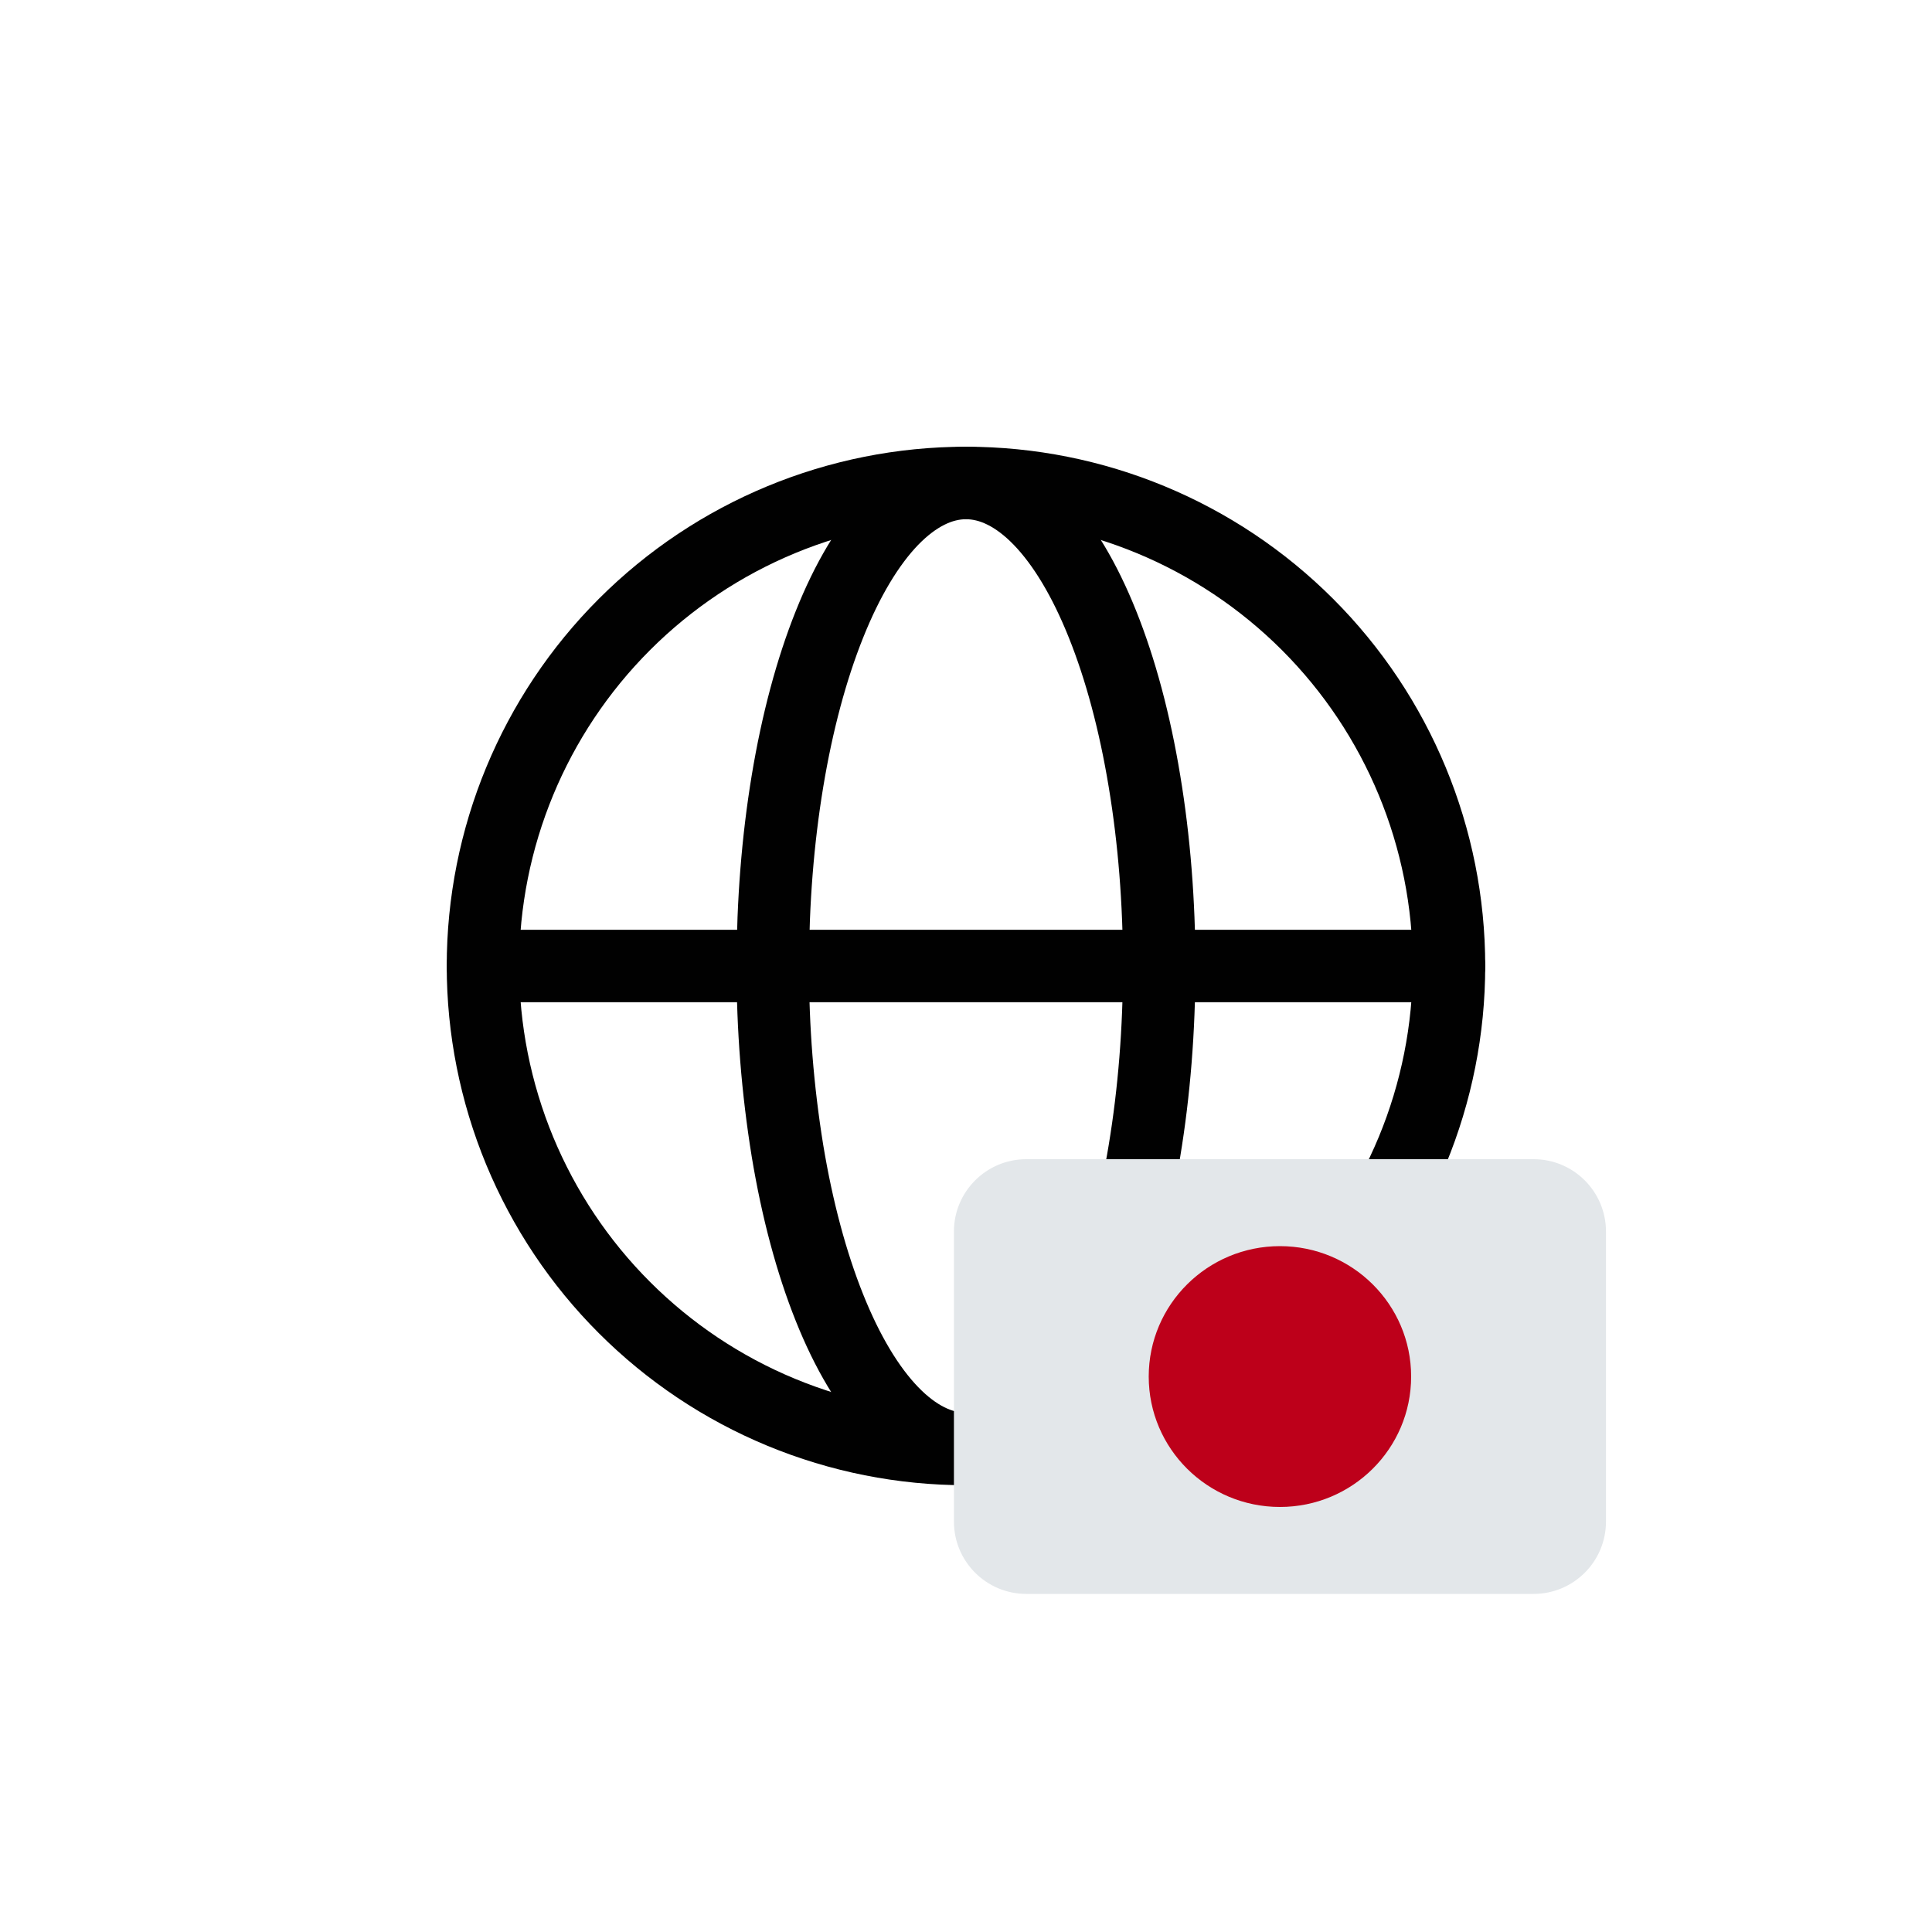 <?xml version="1.0" encoding="utf-8"?>
<svg xmlns="http://www.w3.org/2000/svg" fill="none" height="100%" overflow="visible" preserveAspectRatio="none" style="display: block;" viewBox="0 0 40 40" width="100%">
<g filter="url(#filter0_b_0_213)" id="Frame 2147224549">
<rect fill="white" fill-opacity="0.4" height="40" rx="12" width="40"/>
<g id="solar:global-linear">
<g id="Group">
<path d="M30 20C30 21.313 29.741 22.614 29.239 23.827C28.736 25.04 28 26.143 27.071 27.071C26.142 28 25.04 28.737 23.826 29.239C22.613 29.742 21.313 30 20 30C18.686 30 17.386 29.742 16.172 29.239C14.959 28.737 13.857 28 12.928 27.071C11.999 26.143 11.263 25.04 10.76 23.827C10.258 22.614 9.999 21.313 9.999 20C9.999 17.348 11.053 14.804 12.928 12.929C14.803 11.053 17.347 9.999 20 9.999C22.652 9.999 25.195 11.053 27.071 12.929C28.946 14.804 30 17.348 30 20Z" id="Vector" stroke="#010101" stroke-width="1.5"/>
<path d="M24 20C24 21.313 23.896 22.614 23.695 23.827C23.495 25.04 23.2 26.142 22.828 27.071C22.457 28 22.016 28.736 21.531 29.239C21.045 29.741 20.525 30 20 30C19.475 30 18.955 29.741 18.47 29.239C17.984 28.736 17.543 27.999 17.172 27.071C16.8 26.142 16.505 25.041 16.304 23.827C16.099 22.562 15.997 21.282 16 20C16 18.687 16.103 17.386 16.304 16.173C16.505 14.96 16.8 13.858 17.172 12.929C17.543 12 17.984 11.264 18.469 10.761C18.955 10.26 19.475 10 20 10C20.525 10 21.045 10.259 21.53 10.761C22.016 11.264 22.457 12.001 22.828 12.929C23.2 13.858 23.495 14.959 23.695 16.173C23.897 17.386 24 18.687 24 20Z" id="Vector_2" stroke="#010101" stroke-width="1.5"/>
<path d="M10 20H30" id="Vector_3" stroke="#010101" stroke-linecap="round" stroke-width="1.5"/>
</g>
</g>
<g id=" : ">
<path d="M33.25 31.502V25.498C33.25 24.671 32.579 24 31.752 24H21.248C20.421 24 19.75 24.671 19.75 25.498V31.502C19.75 32.33 20.421 33 21.248 33H31.752C32.579 33 33.25 32.33 33.25 31.502L33.25 31.502Z" fill="#E3E7EA" id="Vector_4"/>
<path d="M26.5 25.8C24.999 25.8 23.783 27.009 23.783 28.5C23.783 29.991 24.999 31.2 26.5 31.2C28 31.2 29.216 29.991 29.216 28.5C29.216 27.009 28 25.8 26.5 25.8Z" fill="#BD001A" id="Vector_5"/>
</g>
</g>
<defs>
<filter color-interpolation-filters="sRGB" filterUnits="userSpaceOnUse" height="48" id="filter0_b_0_213" width="48" x="-4" y="-4">
<feFlood flood-opacity="0" result="BackgroundImageFix"/>
<feGaussianBlur in="BackgroundImageFix" stdDeviation="2"/>
<feComposite in2="SourceAlpha" operator="in" result="effect1_backgroundBlur_0_213"/>
<feBlend in="SourceGraphic" in2="effect1_backgroundBlur_0_213" mode="normal" result="shape"/>
</filter>
</defs>
</svg>